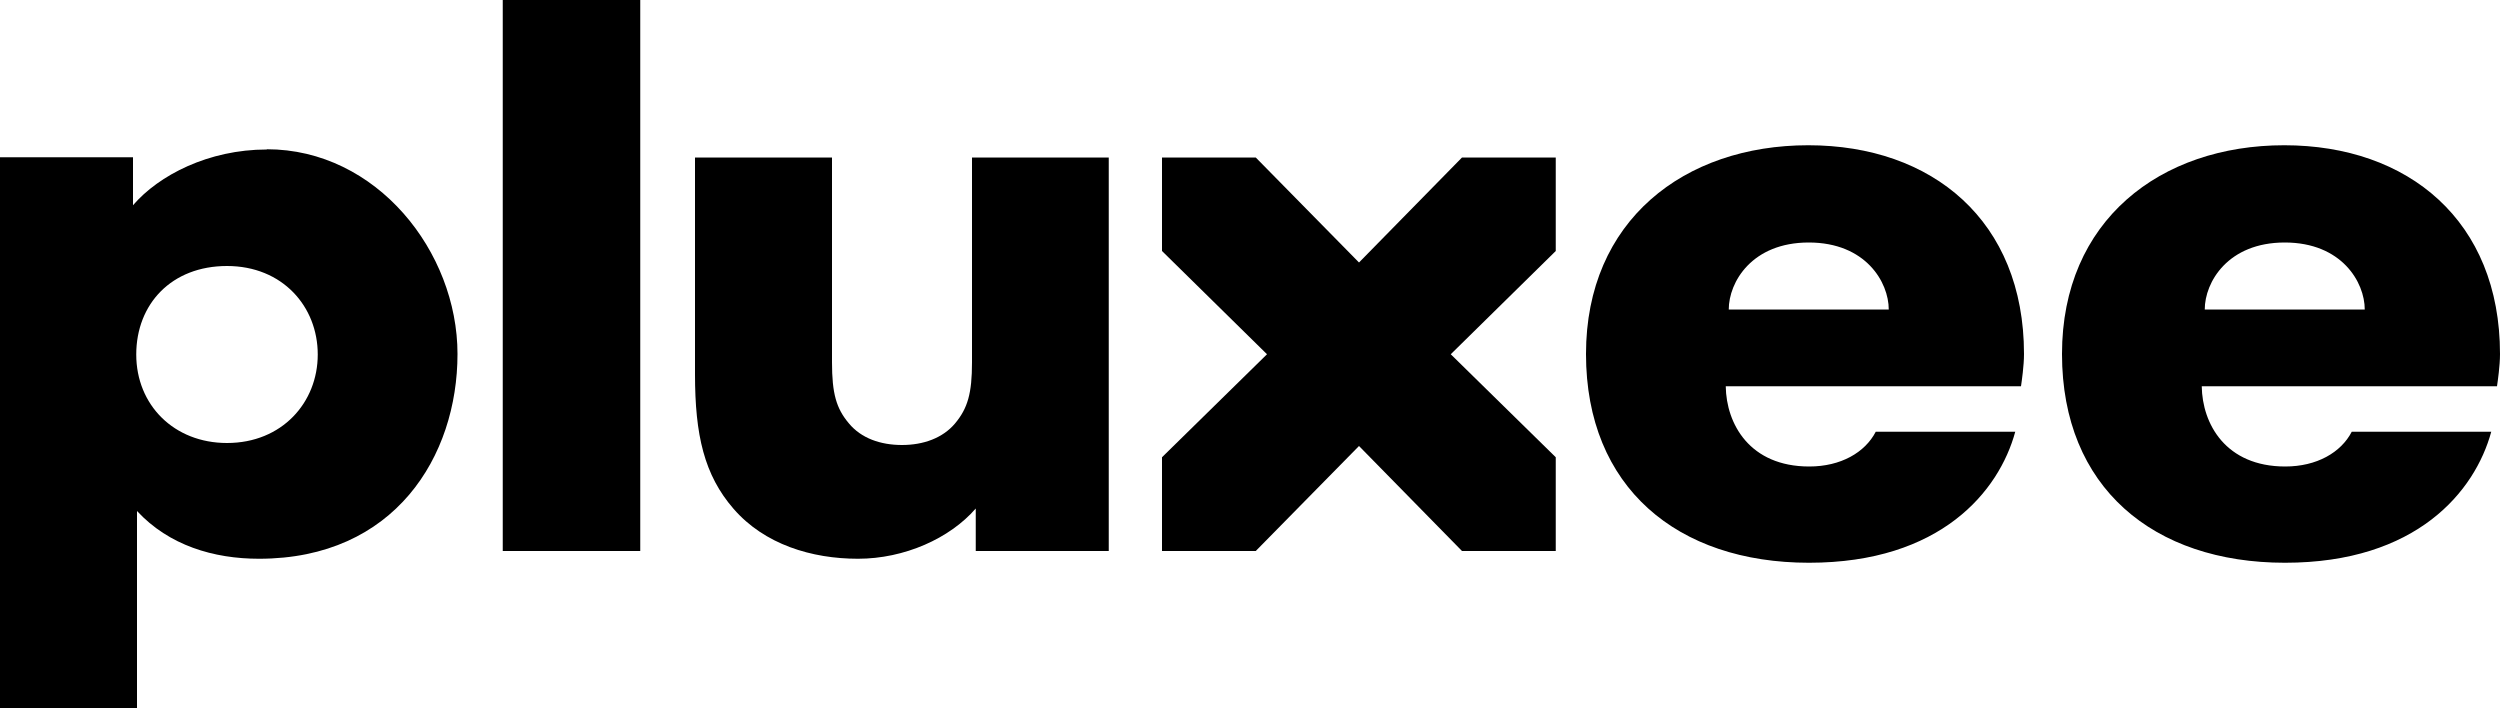 <?xml version="1.0" encoding="UTF-8"?>
<svg id="Logo" xmlns="http://www.w3.org/2000/svg" version="1.1" viewBox="0 0 1000 283.3">
  <!-- Generator: Adobe Illustrator 29.2.1, SVG Export Plug-In . SVG Version: 2.1.0 Build 116)  -->
  <path d="M913.9,97c22.8,0,32,15.9,32,26.8h-64c0-11,9.3-26.8,32-26.8M940.7,172.7c-4.3,8.3-14,13.9-26.6,13.9-23.8,0-33.2-17-33.4-32.1h118.1c.3-2.1,1.2-8.2,1.2-12.9,0-53.3-36.7-83.5-86.3-83.5s-88.9,30.1-88.9,83.5,36.6,83.5,89.2,83.5,76-28.5,82.5-52.4h-55.8Z"/>
  <path d="M90.8,177.2c-21.2,0-36.3-15.2-36.3-35.4s14.1-35.4,36.3-35.4,36.3,16.2,36.3,35.4-14.3,35.4-36.3,35.4M106.7,59.8c-23.3,0-43.2,10.3-53.5,22.3v-19.2H0v220.4h54.8v-78.9c12.8,13.8,30.7,19.1,48.8,19.1,54.3,0,79.4-41,79.4-81.9s-32.3-81.9-76.3-81.9"/>
  <rect x="201.1" width="55" height="220.4"/>
  <path d="M388.8,63v81.9c0,12.4-1.7,18.4-6.8,24.5-4.9,5.8-12.6,8.6-21.2,8.6s-16.3-2.7-21.2-8.6c-5.1-6-6.8-12-6.8-24.5V63h-54.8v86.7c0,24.4,3.7,40.3,15.4,53.8,12.4,14.3,31.3,20,49.8,20s36.7-8.1,47.1-20.1v17h53.2V63h-54.8Z"/>
  <polygon points="622.3 63 584.8 63 543.6 105 502.3 63 464.8 63 464.8 100.4 506.8 141.7 464.8 182.9 464.8 220.4 502.3 220.4 543.6 178.4 584.8 220.4 622.3 220.4 622.3 182.9 580.3 141.7 622.3 100.4 622.3 63"/>
  <path d="M723.5,97c22.8,0,32,15.9,32,26.8h-64c0-11,9.3-26.8,32-26.8M750.3,172.7c-4.3,8.3-14,13.9-26.6,13.9-23.8,0-33.2-17-33.4-32.1h118.1c.3-2.1,1.2-8.2,1.2-12.9,0-53.3-36.7-83.5-86.3-83.5s-88.9,30.1-88.9,83.5,36.6,83.5,89.2,83.5,76-28.5,82.5-52.4h-55.8Z"/>
</svg>